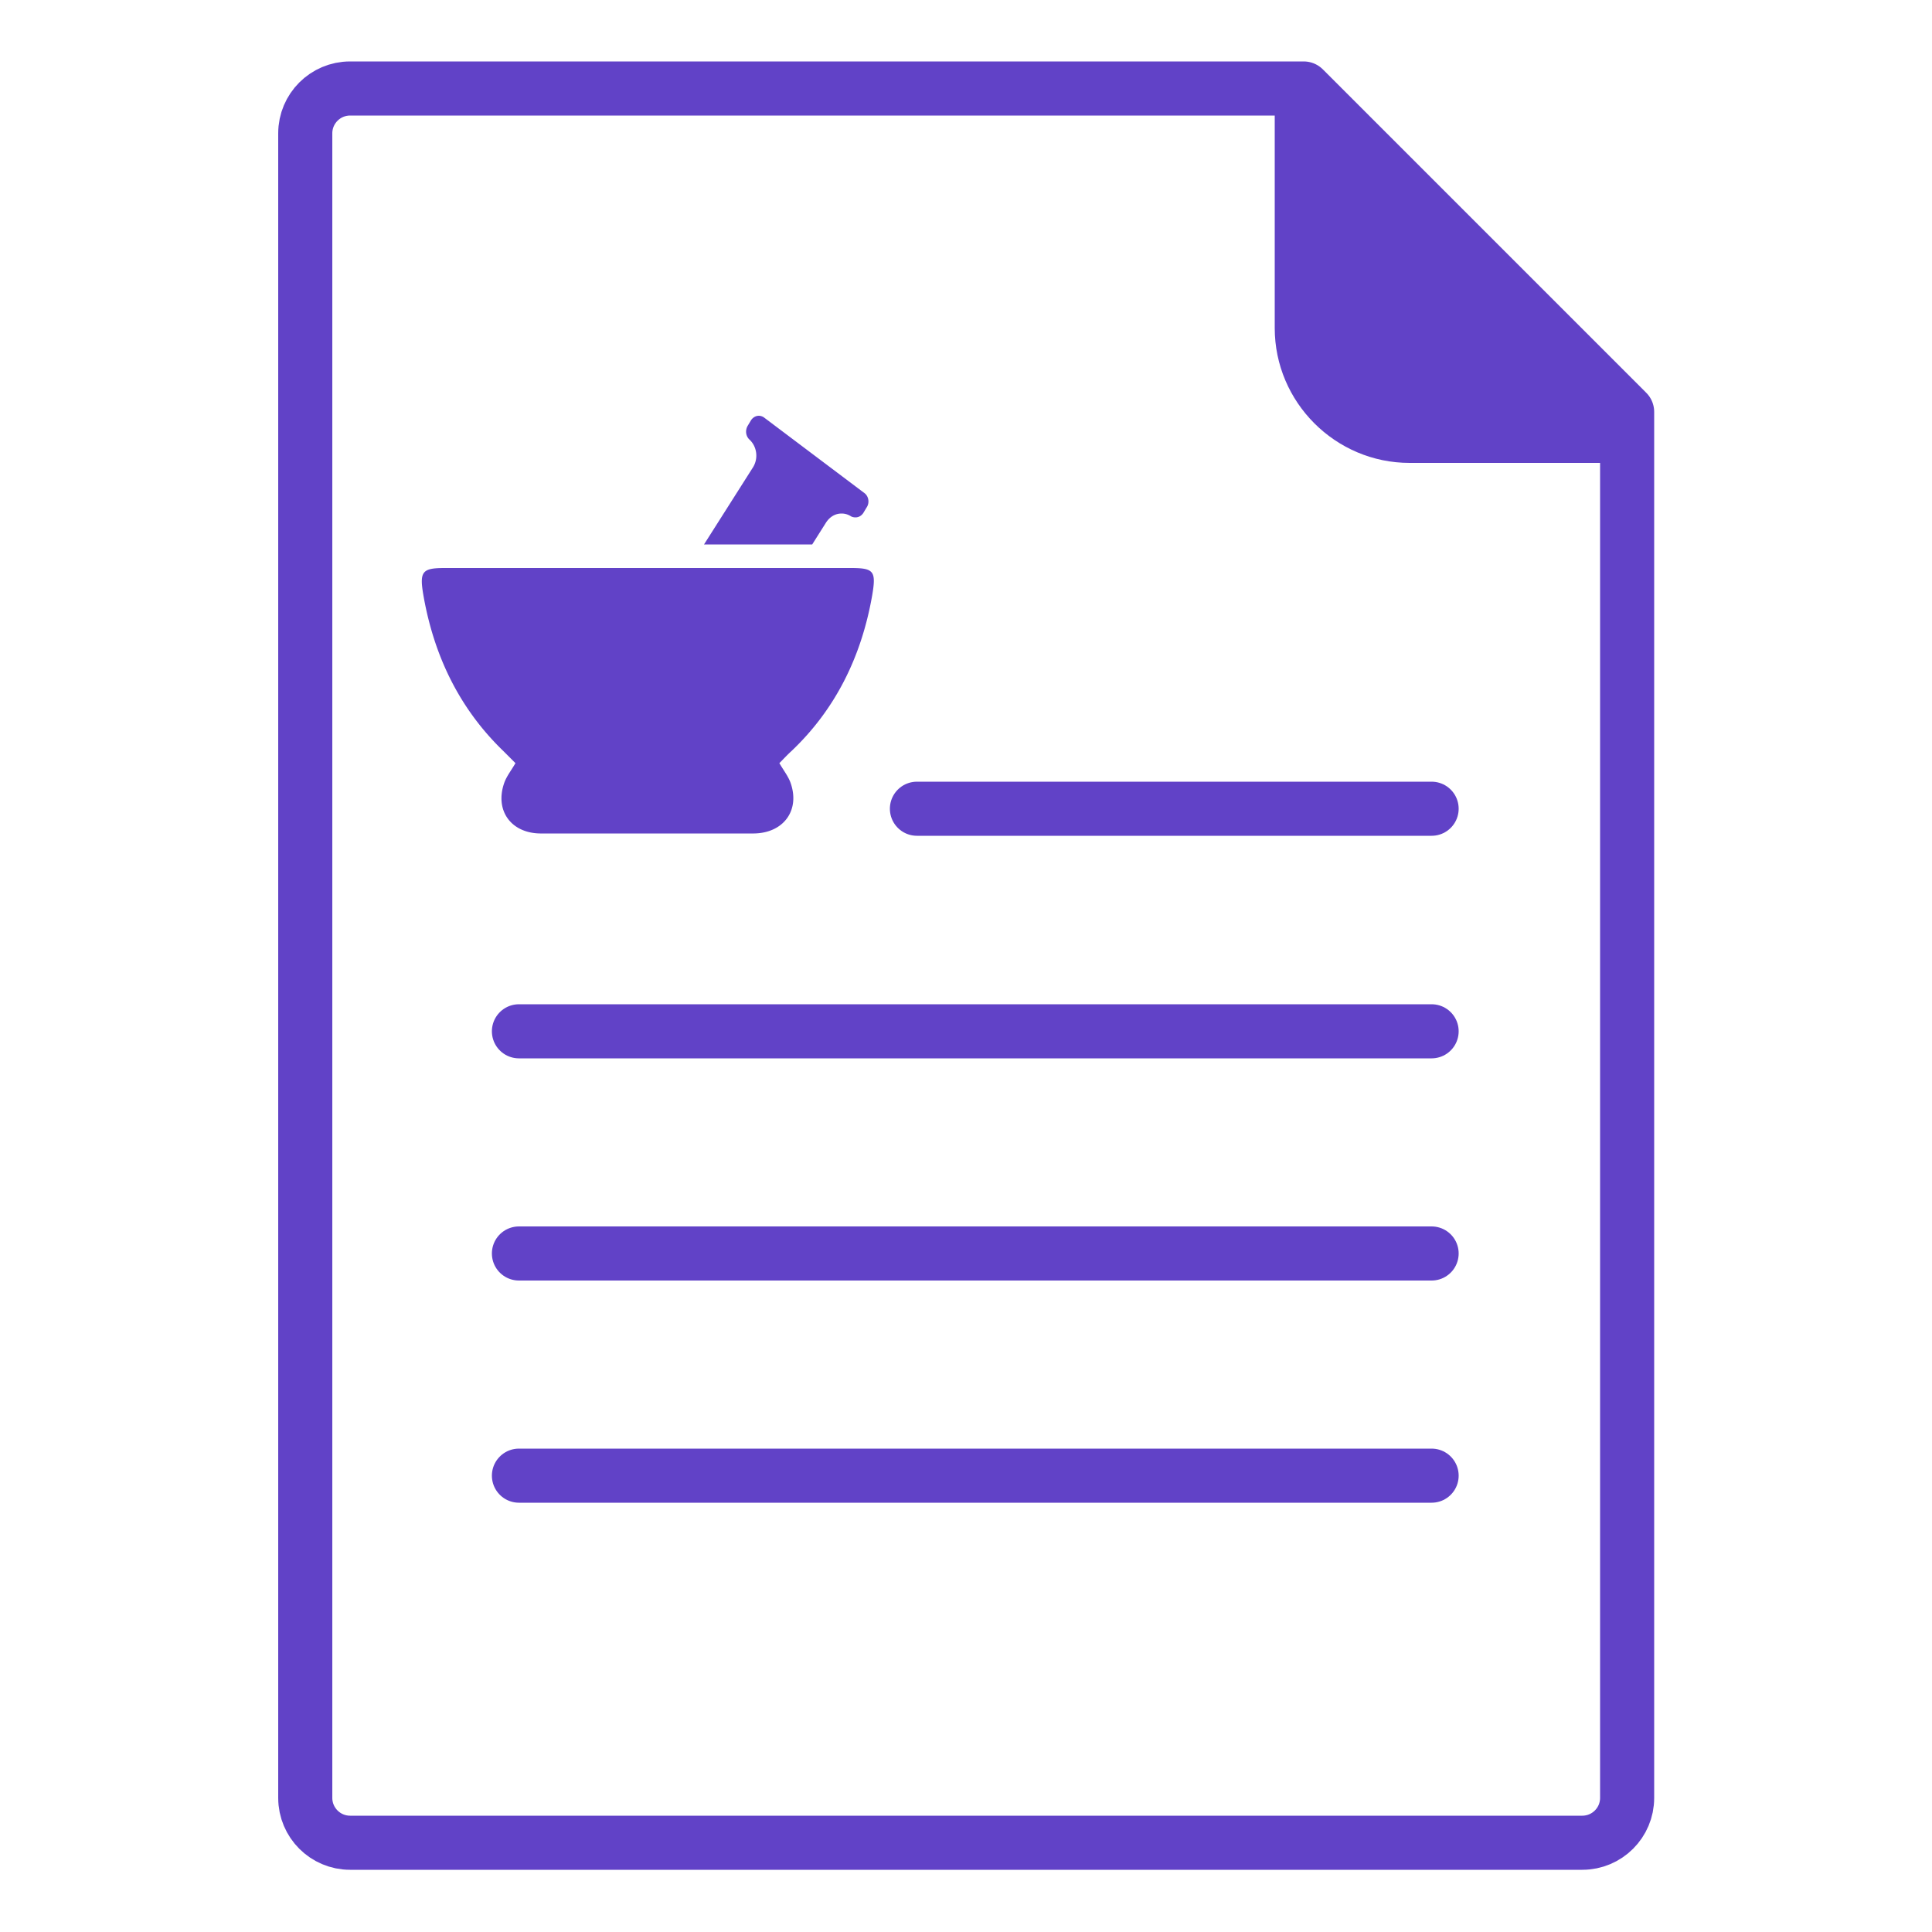 <svg xmlns="http://www.w3.org/2000/svg" viewBox="0 0 500 500"><path d="M337.4,22.9H90.6c-6.4,0-11.6,5.2-11.6,11.6v430.8c0,6.4,5.2,11.6,11.6,11.6h318.9c6.4,0,11.6-5.2,11.6-11.6 V106.6L337.4,22.9z" fill="none" stroke="#6142c7" stroke-width="14" stroke-linejoin="round" stroke-miterlimit="10"/><path d="M329.9 29.4v55.5c0 19.2 15.7 34.9 34.9 34.9h49.8c.5 0 .7-25.7.7-25.7l-63.6-64.8s-21.8-.5-21.8.1z" fill="#6142c7"/><path d="M134.3 266.9h236.2m-133.2-57.6h133.2M134.3 324.4h236.2m-236.2 57.5h236.2" fill="none" stroke="#6142c7" stroke-width="14" stroke-linejoin="round" stroke-miterlimit="10" stroke-linecap="round"/><path d="M139.8 215.7c-7.6-.1-11.8-6-9.3-13.1.6-1.7 1.8-3.2 2.9-5.1l-3.1-3.1c-11.2-10.8-17.9-24.3-20.7-40.2-1.1-6.3-.4-7.2 5.5-7.2h105.1c6 0 6.6.8 5.5 7.2-2.8 15.9-9.6 29.5-20.9 40.2-1.1 1-2.1 2.1-3.1 3.1 1.1 1.9 2.3 3.4 2.9 5.1 2.5 7.1-1.8 13-9.5 13.1h-55.3zm56.6-108.1a2.38 2.38 0 0 1 1.4.5l25.9 19.5c1.1.8 1.4 2.5.6 3.7l-.9 1.5c-.5.7-1.2 1.1-2 1.1-.4 0-.9-.1-1.2-.3-.8-.5-1.6-.7-2.4-.7-1.6 0-3 .8-4 2.3l-3.6 5.7h-28l12.7-20c1.4-2.3 1-5.3-.9-7.1-1-.9-1.2-2.4-.5-3.6l.9-1.5c.5-.7 1.2-1.1 2-1.1" fill="#6142c7"/></svg>